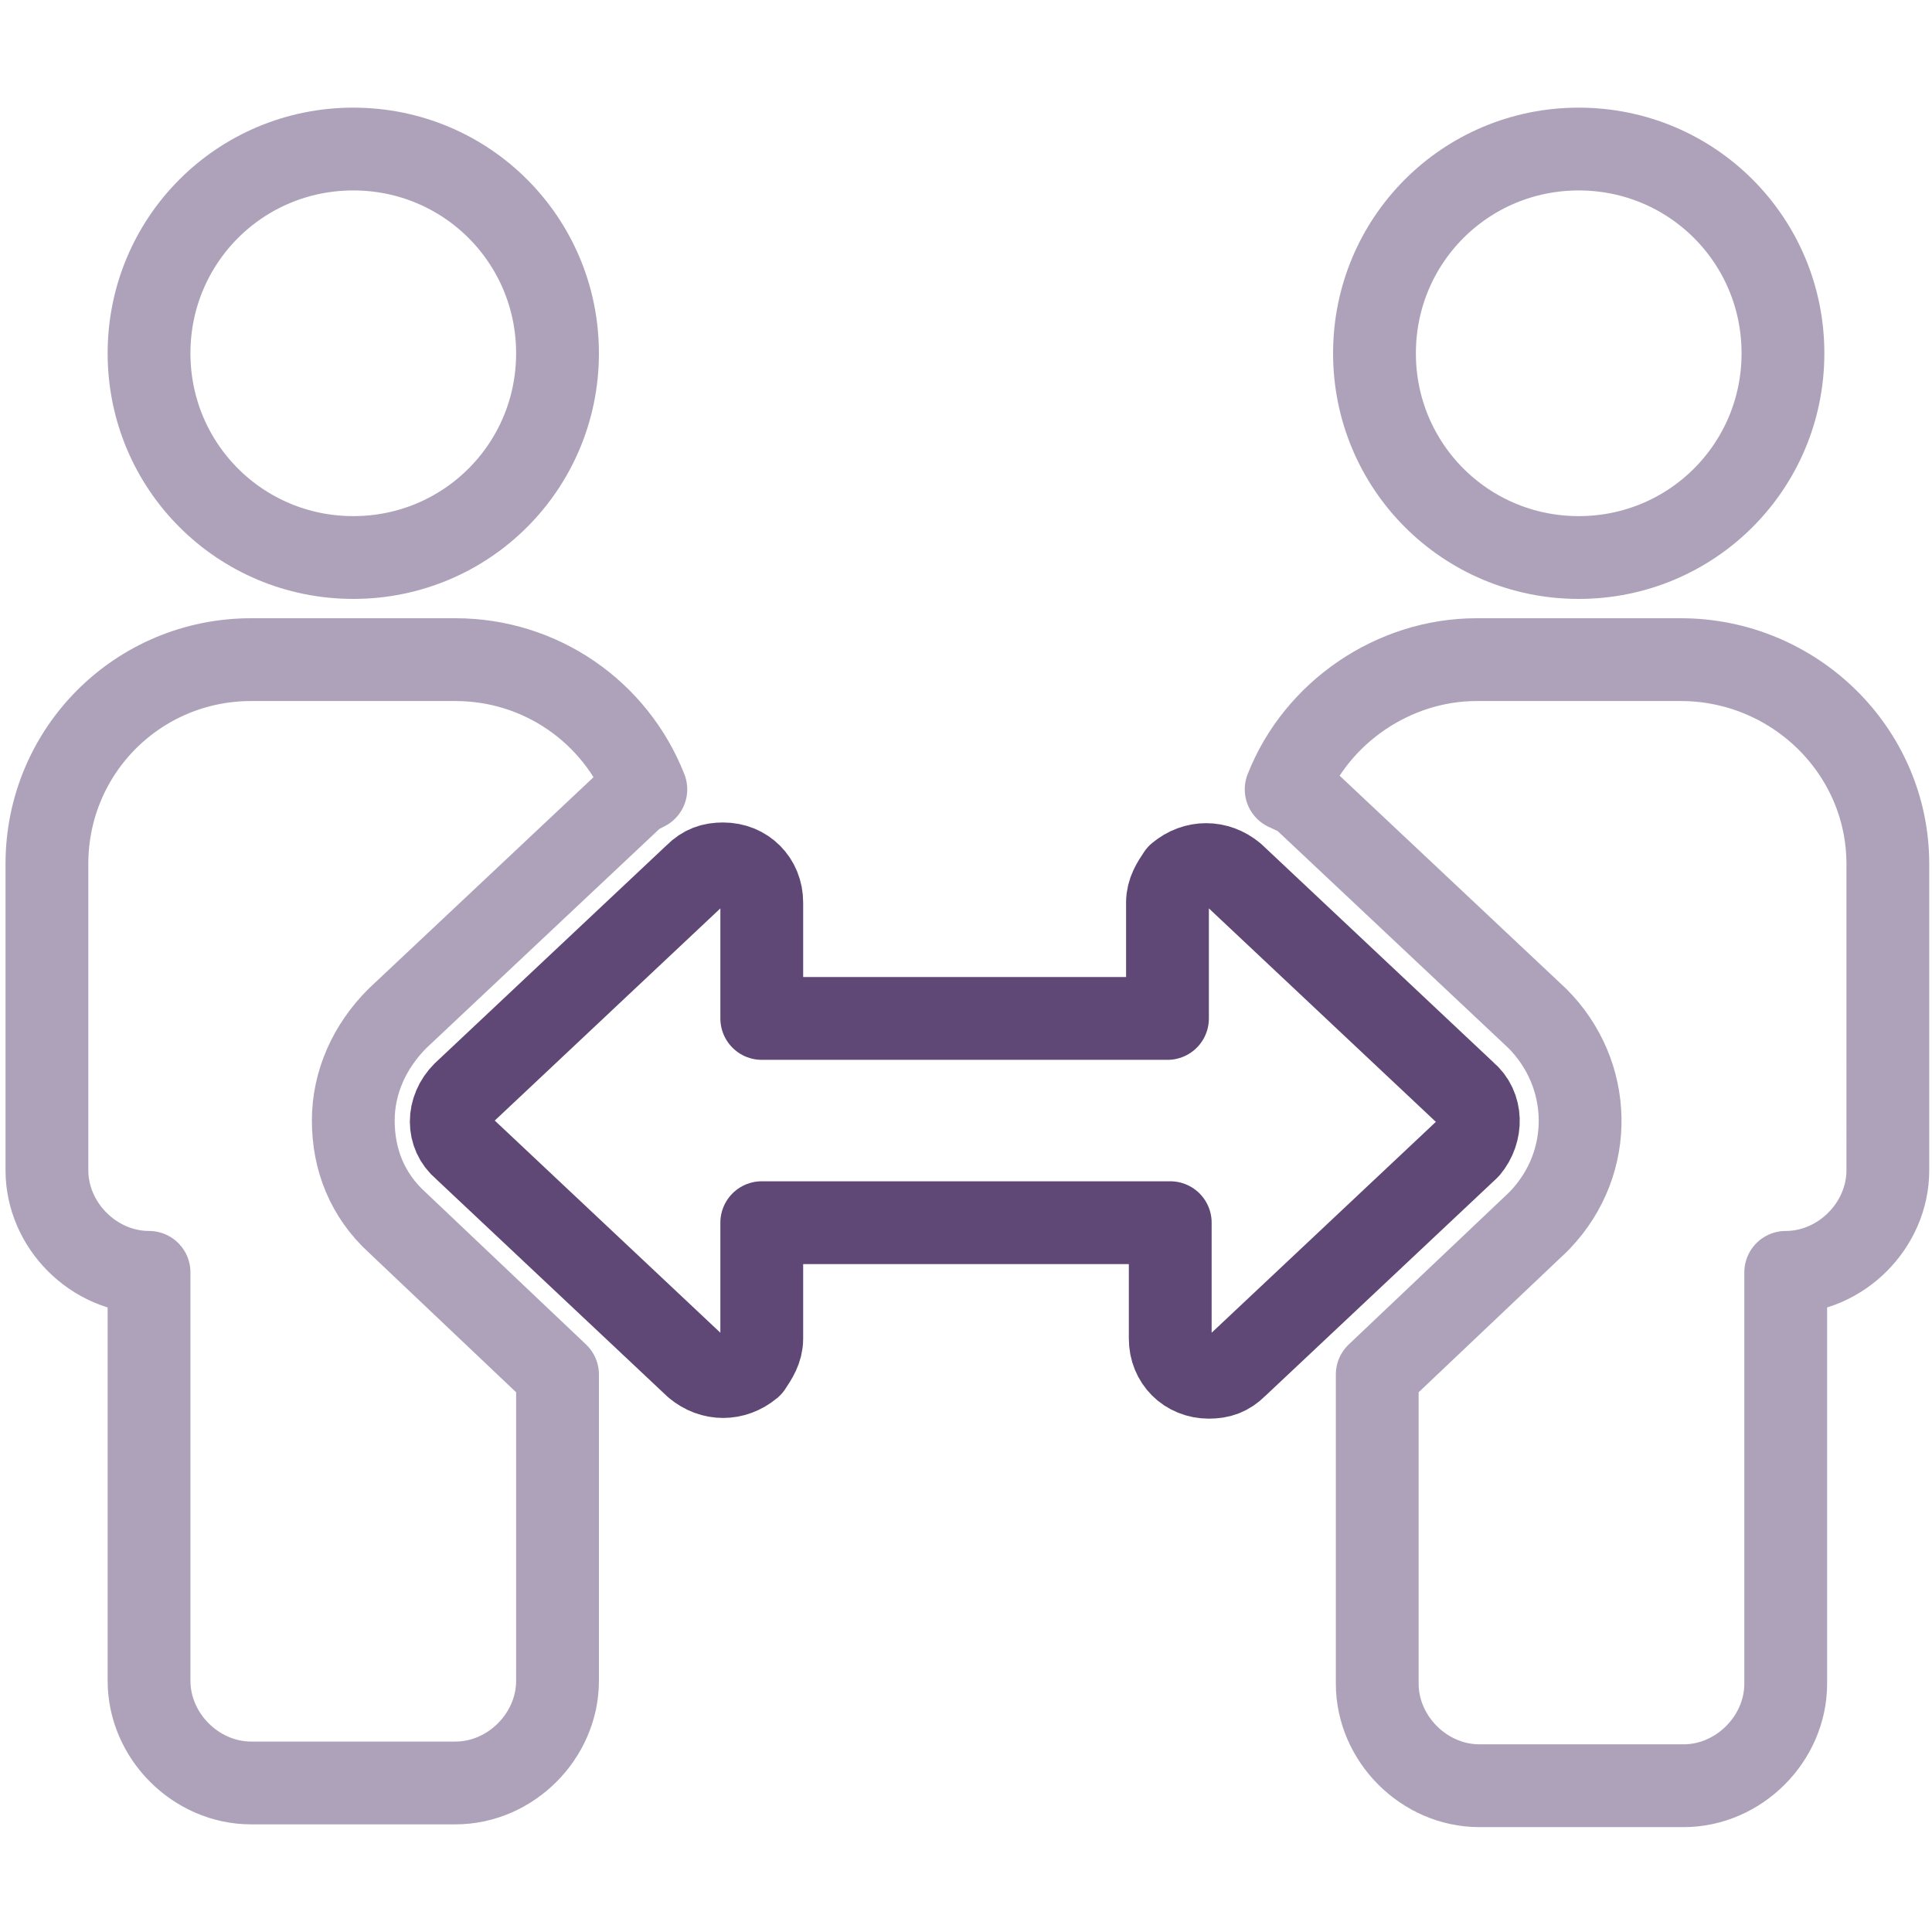 <?xml version="1.0" encoding="utf-8"?>
<!-- Generator: Adobe Illustrator 25.2.1, SVG Export Plug-In . SVG Version: 6.00 Build 0)  -->
<svg version="1.1" id="Capa_1" focusable="false" xmlns="http://www.w3.org/2000/svg" xmlns:xlink="http://www.w3.org/1999/xlink"
	 x="0px" y="0px" viewBox="0 0 70 70" style="enable-background:new 0 0 70 70;" xml:space="preserve">
<style type="text/css">
	.st0{opacity:0.5;fill:none;stroke:#5F4776;stroke-width:3;stroke-linecap:round;stroke-linejoin:round;stroke-miterlimit:10;}
	.st1{fill:none;stroke:#5F4776;stroke-width:3;stroke-linecap:round;stroke-linejoin:round;stroke-miterlimit:10;}
</style>
<path class="st0" d="M12.8,20.2c4.1,0,7.4-3.3,7.4-7.4s-3.3-7.4-7.4-7.4s-7.4,3.3-7.4,7.4S8.7,20.2,12.8,20.2z M12.8,40.6
	c0-1.4,0.6-2.7,1.6-3.7l8.4-7.9c0.2-0.2,0.4-0.3,0.6-0.4c-1.1-2.8-3.8-4.7-6.9-4.7H9.1c-4.1,0-7.4,3.3-7.4,7.4v11.1
	c0,2,1.7,3.7,3.7,3.7v14.8c0,2,1.7,3.7,3.7,3.7h7.4c2,0,3.7-1.7,3.7-3.7V49.8l-5.8-5.5C13.3,43.3,12.8,42,12.8,40.6L12.8,40.6z
	 M57.2,20.2c4.1,0,7.4-3.3,7.4-7.4s-3.3-7.4-7.4-7.4s-7.4,3.3-7.4,7.4S53.1,20.2,57.2,20.2z M60.9,23.9h-7.4c-3,0-5.8,1.9-6.9,4.7
	c0.2,0.1,0.5,0.2,0.7,0.4l8.4,7.9c2,2,2.1,5.2,0.1,7.3c0,0-0.1,0.1-0.1,0.1l-5.8,5.5v11.2c0,2,1.7,3.7,3.7,3.7h7.4
	c2,0,3.7-1.7,3.7-3.7V46.1c2,0,3.7-1.7,3.7-3.7V31.3C68.4,27.2,65,23.9,60.9,23.9z"/>
<path class="st1" d="M53.1,39.6l-8.4-7.9c-0.6-0.5-1.4-0.5-2,0c-0.2,0.3-0.4,0.6-0.4,1v4.2H27.6v-4.2c0-0.8-0.6-1.4-1.4-1.4
	c-0.4,0-0.7,0.1-1,0.4l-8.4,7.9c-0.6,0.6-0.6,1.5,0,2l8.4,7.9c0.6,0.5,1.4,0.5,2,0c0.2-0.3,0.4-0.6,0.4-1v-4.2h14.8v4.2
	c0,0.8,0.6,1.4,1.4,1.4c0.4,0,0.7-0.1,1-0.4l8.4-7.9C53.7,41,53.7,40.1,53.1,39.6z"/>
</svg>
